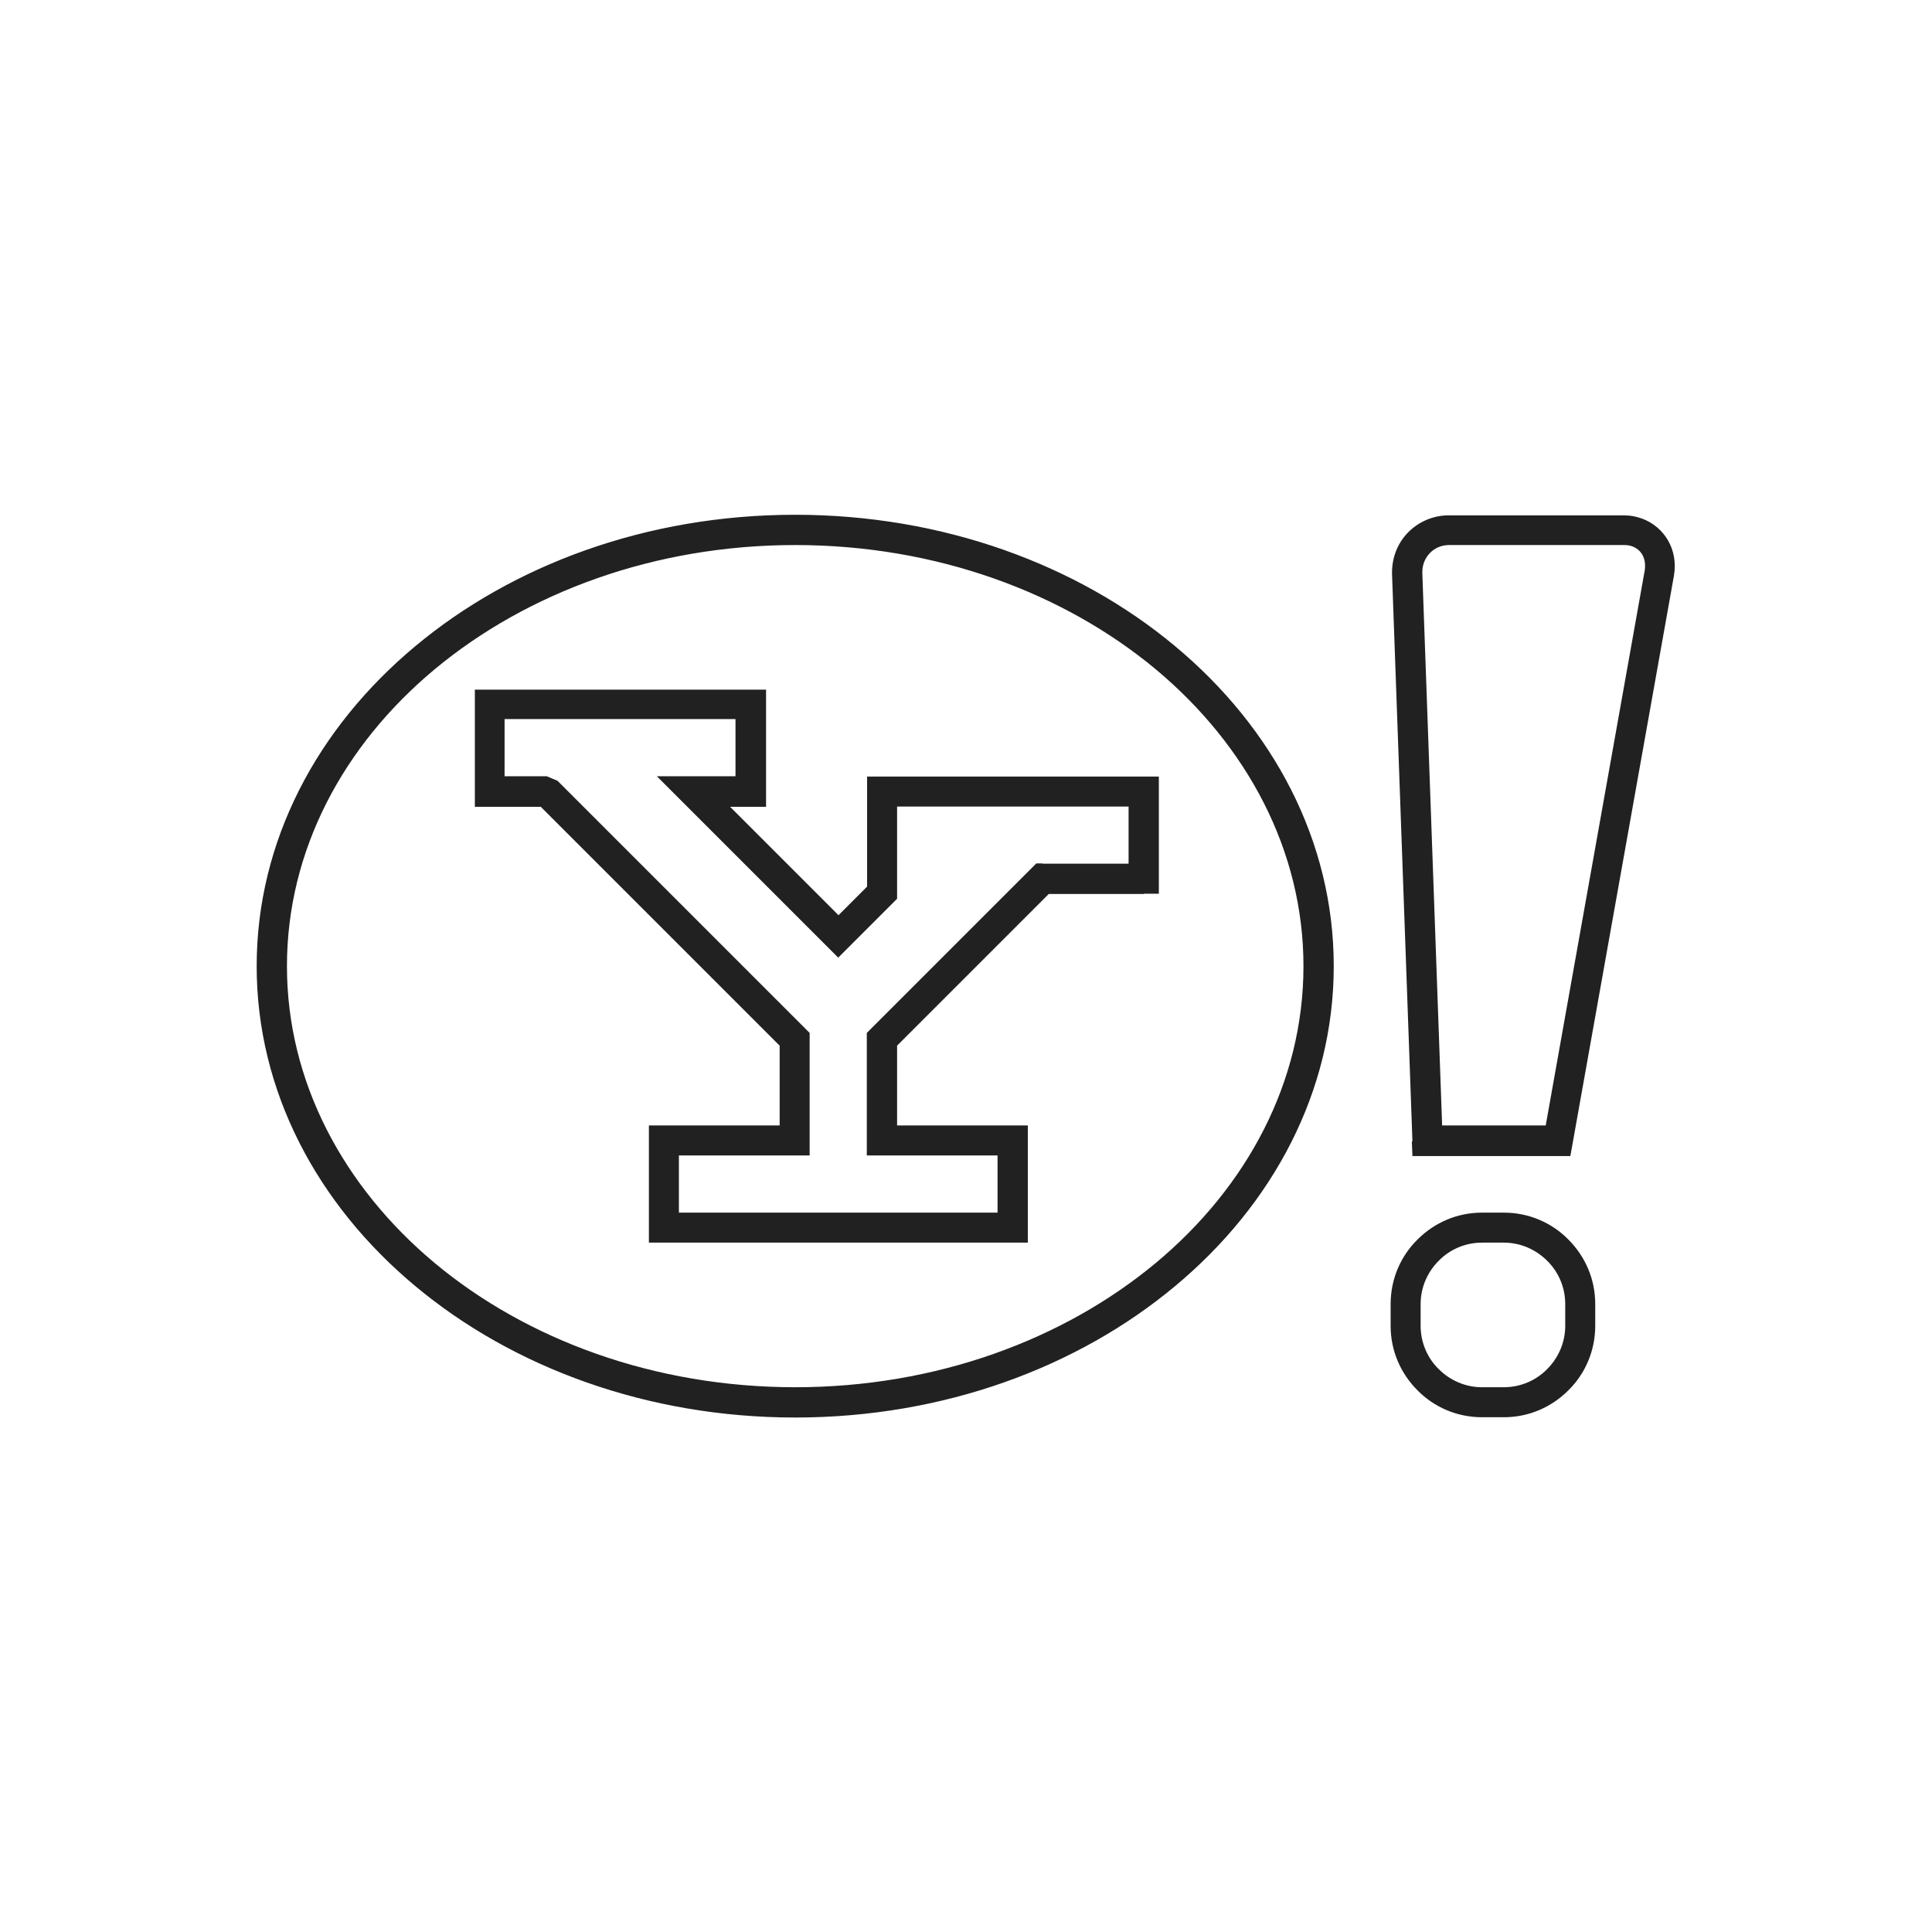<?xml version="1.0" ?><!DOCTYPE svg  PUBLIC '-//W3C//DTD SVG 1.1//EN'  'http://www.w3.org/Graphics/SVG/1.1/DTD/svg11.dtd'><svg height="6.827in" style="shape-rendering:geometricPrecision; text-rendering:geometricPrecision; image-rendering:optimizeQuality; fill-rule:evenodd; clip-rule:evenodd" viewBox="0 0 6.827 6.827" width="6.827in" xml:space="preserve" xmlns="http://www.w3.org/2000/svg" xmlns:xlink="http://www.w3.org/1999/xlink"><defs><style type="text/css">
   <![CDATA[
    .fil1 {fill:none}
    .fil0 {fill:#212121;fill-rule:nonzero}
   ]]>
  </style></defs><g id="Layer_x0020_1"><path class="fil0" d="M4.991 4.032l-0.072 -2.003c-0,-0.006 -0,-0.007 -0,-0.007 0,-0.054 0.021,-0.104 0.056,-0.14 0.035,-0.036 0.084,-0.059 0.138,-0.061 0.006,-0 0.007,-0 0.007,-0l0.616 0c0.012,0 0.024,0.001 0.035,0.003 0.044,0.008 0.08,0.03 0.106,0.061 0.026,0.031 0.041,0.071 0.041,0.115 0,0.011 -0.001,0.023 -0.003,0.035l0 0 -0.358 2.006 -0.008 0.044 -0.045 0 -0.462 0 -0.051 0 -0.002 -0.051zm0.035 -2.007l0.07 1.952 0.366 0 0.35 -1.962 3.54331e-005 7.87402e-006c0.001,-0.006 0.001,-0.011 0.001,-0.017 0,-0.018 -0.006,-0.035 -0.016,-0.047 -0.01,-0.012 -0.025,-0.021 -0.043,-0.024 -0.005,-0.001 -0.011,-0.001 -0.017,-0.001l-0.616 0c-0.005,0 -0.002,-0 -0.004,-0 -0.026,0.001 -0.049,0.012 -0.065,0.029 -0.016,0.017 -0.026,0.04 -0.026,0.066 0,0.005 -0,0.002 -0,0.004zm0.611 2.66c0,0.089 -0.036,0.17 -0.095,0.228 -0.059,0.059 -0.139,0.095 -0.228,0.095l-0.077 0c-0.089,0 -0.17,-0.036 -0.228,-0.095 -0.059,-0.059 -0.095,-0.139 -0.095,-0.228l0 -0.077c0,-0.089 0.036,-0.17 0.095,-0.228 0.059,-0.059 0.139,-0.095 0.228,-0.095l0.077 0c0.089,0 0.17,0.036 0.228,0.095 0.059,0.059 0.095,0.139 0.095,0.228l0 0.077zm-0.17 0.153c0.039,-0.039 0.064,-0.093 0.064,-0.153l0 -0.077c0,-0.059 -0.024,-0.114 -0.064,-0.153 -0.039,-0.039 -0.093,-0.064 -0.153,-0.064l-0.077 0c-0.059,0 -0.114,0.024 -0.153,0.064 -0.039,0.039 -0.064,0.093 -0.064,0.153l0 0.077c0,0.059 0.024,0.114 0.064,0.153 0.039,0.039 0.093,0.064 0.153,0.064l0.077 0c0.059,0 0.114,-0.024 0.153,-0.064zm-2.657 -2.912c-0.498,0 -0.948,0.168 -1.274,0.439 -0.323,0.269 -0.522,0.64 -0.522,1.049 0,0.409 0.2,0.78 0.522,1.049 0.325,0.271 0.776,0.439 1.274,0.439 0.498,0 0.948,-0.168 1.274,-0.439 0.323,-0.269 0.522,-0.64 0.522,-1.049l0 -7.87402e-006c0,-0.409 -0.2,-0.78 -0.522,-1.049 -0.326,-0.271 -0.776,-0.439 -1.274,-0.439l0 0 -1.1811e-005 0zm-1.342 0.357c0.344,-0.287 0.818,-0.464 1.342,-0.464l1.1811e-005 0 0 0c0.523,3.93701e-006 0.998,0.177 1.342,0.464 0.347,0.289 0.561,0.689 0.561,1.131l0 7.87402e-006c0,0.442 -0.214,0.842 -0.561,1.131 -0.344,0.287 -0.818,0.464 -1.342,0.464 -0.523,0 -0.998,-0.177 -1.342,-0.464 -0.347,-0.289 -0.561,-0.689 -0.561,-1.131 0,-0.442 0.214,-0.842 0.561,-1.131zm2.574 0.876l-0.336 0 -0.536 0.536 0 0.282 0.409 0 0.053 0 0 0.053 0 0.308 0 0.053 -0.053 0 -1.233 0 -0.053 0 0 -0.053 0 -0.308 0 -0.053 0.053 0 0.409 0 0 -0.282 -0.844 -0.844 -0.18 0 -0.053 0 0 -0.053 0 -0.308 0 -0.053 0.053 0 0.923 0 0.053 0 0 0.053 0 0.308 0 0.053 -0.053 0 -0.074 0 0.383 0.383 0.101 -0.101 0 -0.336 0 -0.053 0.053 0 0.925 0 0.053 0 0 0.053 0 0.308 0 0.053 -0.053 0zm-0.358 -0.107l0.304 0 0 -0.202 -0.818 0 0 0.304 0 0.022 -0.016 0.016 -0.154 0.154 -0.038 0.038 -0.038 -0.038 -0.512 -0.512 -0.091 -0.091 0.129 0 0.149 0 0 -0.202 -0.816 0 0 0.202 0.149 0 0.038 0.016 0.875 0.875 0.016 0.016 0 0.022 0 0.358 0 0.053 -0.053 0 -0.409 0 0 0.202 1.126 0 0 -0.202 -0.409 0 -0.053 0 0 -0.053 0 -0.358 0 -0.022 0.016 -0.016 0.567 -0.567 0.016 -0.016 0.022 0z"/></g><rect class="fil1" height="6.827" width="6.827"/></svg>
